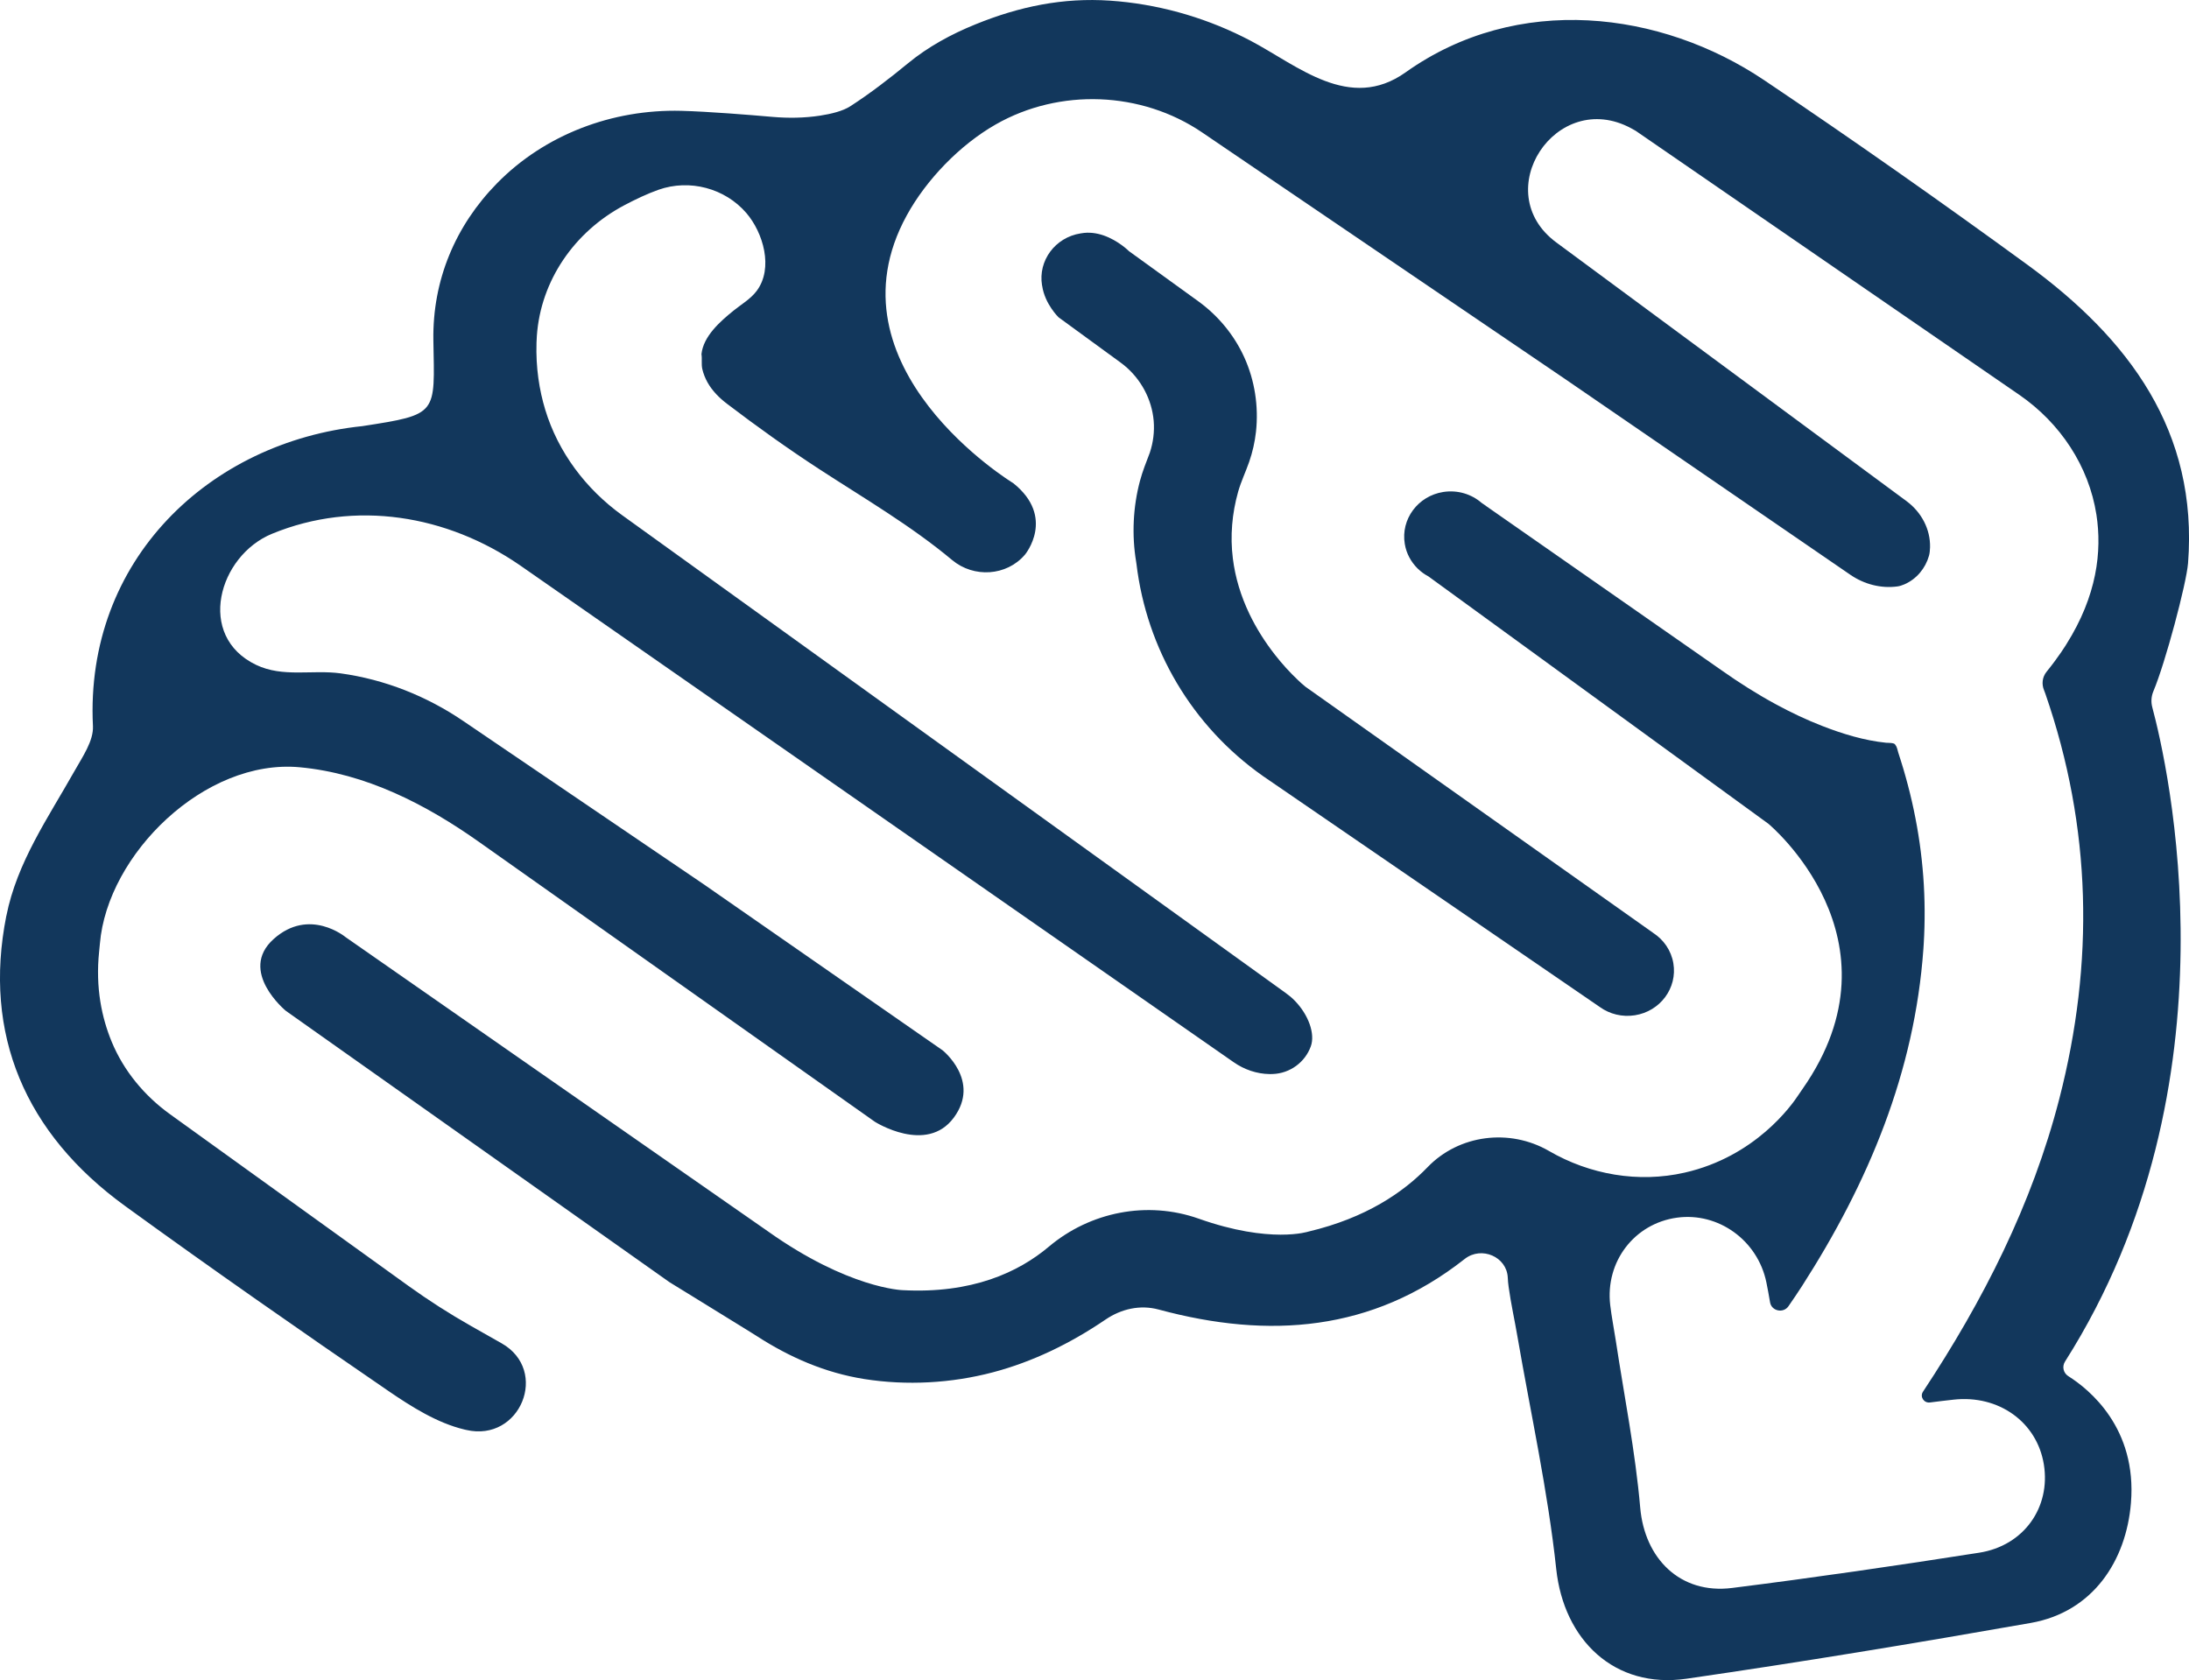 <?xml version="1.0" encoding="UTF-8"?>
<svg id="Layer_1" xmlns="http://www.w3.org/2000/svg" xmlns:xlink="http://www.w3.org/1999/xlink" viewBox="0 0 49.763 38.2">
  <defs>
    <style>
      .cls-1 {
        fill: none;
      }

      .cls-2 {
        fill: #12375c;
      }

      .cls-3 {
        clip-path: url(#clippath);
      }
    </style>
    <clipPath id="clippath">
      <rect class="cls-1" y="0" width="49.763" height="38.2"/>
    </clipPath>
  </defs>
  <g class="cls-3">
    <path class="cls-2" d="M.144,20.827c.242-1.222.951-2.234,1.549-3.295.182-.323.436-.688.42-1.022-.188-3.776,2.653-6.462,6.124-6.821,1.737-.268,1.643-.266,1.615-1.951-.022-1.37.503-2.609,1.446-3.57,1.086-1.107,2.619-1.688,4.19-1.648.615.016,1.577.094,2.076.138.358.031.719.026,1.075-.028.256-.039.521-.104.691-.214.448-.289.899-.637,1.307-.973.458-.378.987-.666,1.54-.89.996-.405,1.985-.611,3.06-.538,1.049.072,2.082.357,3.018.822.056.027.11.055.165.084,1.087.572,2.258,1.631,3.534.724,2.545-1.811,5.804-1.399,8.15.177,2.022,1.359,4.015,2.761,5.982,4.195,2.314,1.688,3.887,3.795,3.655,6.79-.037.466-.517,2.268-.788,2.911-.048.115-.057.241-.025.362.342,1.275,2.035,8.548-1.983,14.877-.072.113-.04.261.075.333.474.299,1.564,1.178,1.423,2.883-.107,1.309-.859,2.478-2.279,2.728-2.602.458-5.209.889-7.824,1.268-1.639.237-2.789-.881-2.962-2.494-.19-1.772-.578-3.525-.882-5.286-.064-.377-.148-.75-.2-1.128-.01-.072-.017-.145-.02-.217-.025-.47-.595-.715-.974-.423-.006.004-.012.009-.018.014-2.087,1.639-4.434,1.818-6.943,1.14-.424-.115-.855-.013-1.209.228-.4.272-.82.516-1.26.723-.418.196-.852.358-1.3.476-.944.249-1.959.306-2.925.153-.893-.142-1.696-.494-2.445-.978-.075-.048-.151-.095-.227-.142-.393-.243-.787-.485-1.18-.728-.191-.117-.383-.235-.574-.353l-8.725-6.172s-1.09-.899-.277-1.63c.814-.732,1.639-.043,1.639-.043l9.595,6.685c1.837,1.306,3.063,1.34,3.063,1.34,1.574.085,2.633-.403,3.328-.989.94-.792,2.237-1.05,3.405-.637,1.636.58,2.497.294,2.497.294,1.308-.309,2.161-.897,2.707-1.464.713-.741,1.865-.887,2.761-.368.926.538,2.032.731,3.083.492,1.604-.364,2.432-1.528,2.588-1.768.03-.046.062-.091.093-.136,2.387-3.411-.778-6.029-.778-6.029l-7.728-5.624c-.088-.046-.168-.105-.238-.173l-.005-.003v-.001c-.15-.148-.258-.34-.294-.561-.094-.561.298-1.09.874-1.181.328-.051.644.049.874.249.068.043.107.075.107.075l5.35,3.733c.394.278.803.538,1.229.769.341.185.693.353,1.056.494.465.181.955.331,1.454.382.033.003.197-.004.206.047.043.047.05.12.069.178.02.061.04.123.059.185.039.123.076.247.11.371.069.247.131.497.183.747.106.499.178,1.005.216,1.513.038.511.041,1.024.01,1.536-.002.036-.005.072-.007.108-.199,2.806-1.251,5.318-2.759,7.667-.096.15-.197.297-.309.46-.116.167-.384.111-.418-.089-.028-.163-.054-.31-.084-.455-.197-.954-1.091-1.599-2.032-1.47-.968.133-1.633,1-1.518,1.987.032.271.086.54.127.81.192,1.265.445,2.525.555,3.797.101,1.157.908,1.973,2.085,1.826,1.878-.236,3.751-.509,5.62-.802,1.02-.159,1.629-1.034,1.471-2.008-.156-.962-1.026-1.587-2.054-1.472-.17.018-.34.04-.536.064-.137.017-.233-.13-.158-.244l.001-.002c1.368-2.069,2.478-4.252,3.098-6.657.798-3.095.739-6.166-.317-9.213-.01-.027-.02-.054-.03-.08-.058-.14-.039-.298.057-.417.286-.353.45-.625.45-.625.698-1.106.813-2.117.684-2.948-.172-1.103-.82-2.082-1.755-2.726l-8.719-6.002c-.034-.02-.068-.039-.102-.057-1.707-.921-3.258,1.446-1.703,2.595l7.966,5.885c.335.249.541.637.531,1.047-.002.072-.009.138-.024.192-.081.286-.281.529-.558.65-.054.023-.107.04-.155.047-.379.053-.763-.05-1.076-.265l-6.479-4.447s-8.255-5.61-8.256-5.61c-1.38-.938-3.242-1.01-4.693-.181-.815.465-1.577,1.256-2.021,2.066-1.902,3.466,2.422,6.091,2.422,6.091.966.773.269,1.618.269,1.618-.004.005-.007.009-.011.013-.411.477-1.154.529-1.649.116-.936-.782-1.993-1.398-3.016-2.064-.722-.47-1.422-.971-2.106-1.492-.174-.133-.331-.291-.438-.481-.054-.096-.095-.2-.12-.307-.025-.113-.001-.228-.019-.338.044-.408.423-.741.729-.989.178-.144.391-.266.528-.451.384-.516.147-1.323-.238-1.77-.485-.562-1.287-.777-1.997-.527-.251.089-.524.218-.782.355-1.132.602-1.894,1.712-1.982,2.965-.004.052-.006.104-.008.156-.018.571.064,1.08.198,1.523.293.966.921,1.804,1.753,2.403l15.069,10.852c.077.055.15.114.215.181.318.325.469.758.368,1.039-.13.363-.474.618-.869.631-.022.001-.043.001-.065.001-.295-.003-.582-.103-.822-.271L11.819,12.852c-1.656-1.141-3.74-1.494-5.634-.716-1.219.501-1.733,2.327-.361,2.982.61.291,1.273.105,1.917.192,1.005.138,1.959.518,2.791,1.084l5.469,3.714,5.426,3.772s.876.695.255,1.533c-.62.838-1.793.093-1.793.093,0,0-8.991-6.357-9.002-6.365-1.203-.851-2.571-1.557-4.074-1.696-2.158-.199-4.372,1.977-4.542,4.011-.005.059-.011.117-.017.175-.088.829.063,1.518.285,2.055.273.66.741,1.227,1.329,1.65l5.418,3.902c.457.329.932.633,1.424.912l.692.392c1.094.619.426,2.257-.804,1.97-.015-.003-.029-.006-.044-.01-.615-.147-1.201-.517-1.731-.88-2.01-1.377-4.009-2.771-5.979-4.201-2.274-1.65-3.233-3.906-2.701-6.594"/>
    <path class="cls-2" d="M28.99,14.895c.158.201.33.392.517.568.055.052.111.105.171.152l7.897,5.591c.004.002.006.005.009.007.236.153.408.397.457.69.094.562-.298,1.09-.874,1.181-.291.046-.574-.028-.794-.185l-7.659-5.252c-1.618-1.138-2.646-2.893-2.878-4.822-.004-.035-.008-.054-.008-.054-.101-.603-.071-1.245.087-1.836.058-.219.144-.431.224-.642.078-.233.108-.48.088-.724-.042-.491-.29-.954-.679-1.269-.024-.019-.049-.038-.074-.057l-1.409-1.028s-.312-.3-.373-.716c-.001-.004-.002-.008-.003-.011-.093-.562.299-1.09.875-1.181.005-.001.009-.001.014-.002.179-.032.35-.006.502.045.002.001.004.002.006.002.34.117.58.359.58.359,0,0,1.574,1.139,1.575,1.139.453.328.818.771,1.046,1.275.239.527.328,1.116.266,1.689-.026.234-.078.465-.155.687-.079.227-.184.445-.25.676-.14.495-.185,1.013-.121,1.522.054.436.185.86.375,1.257.159.333.359.647.588.939"/>
  </g>
</svg>